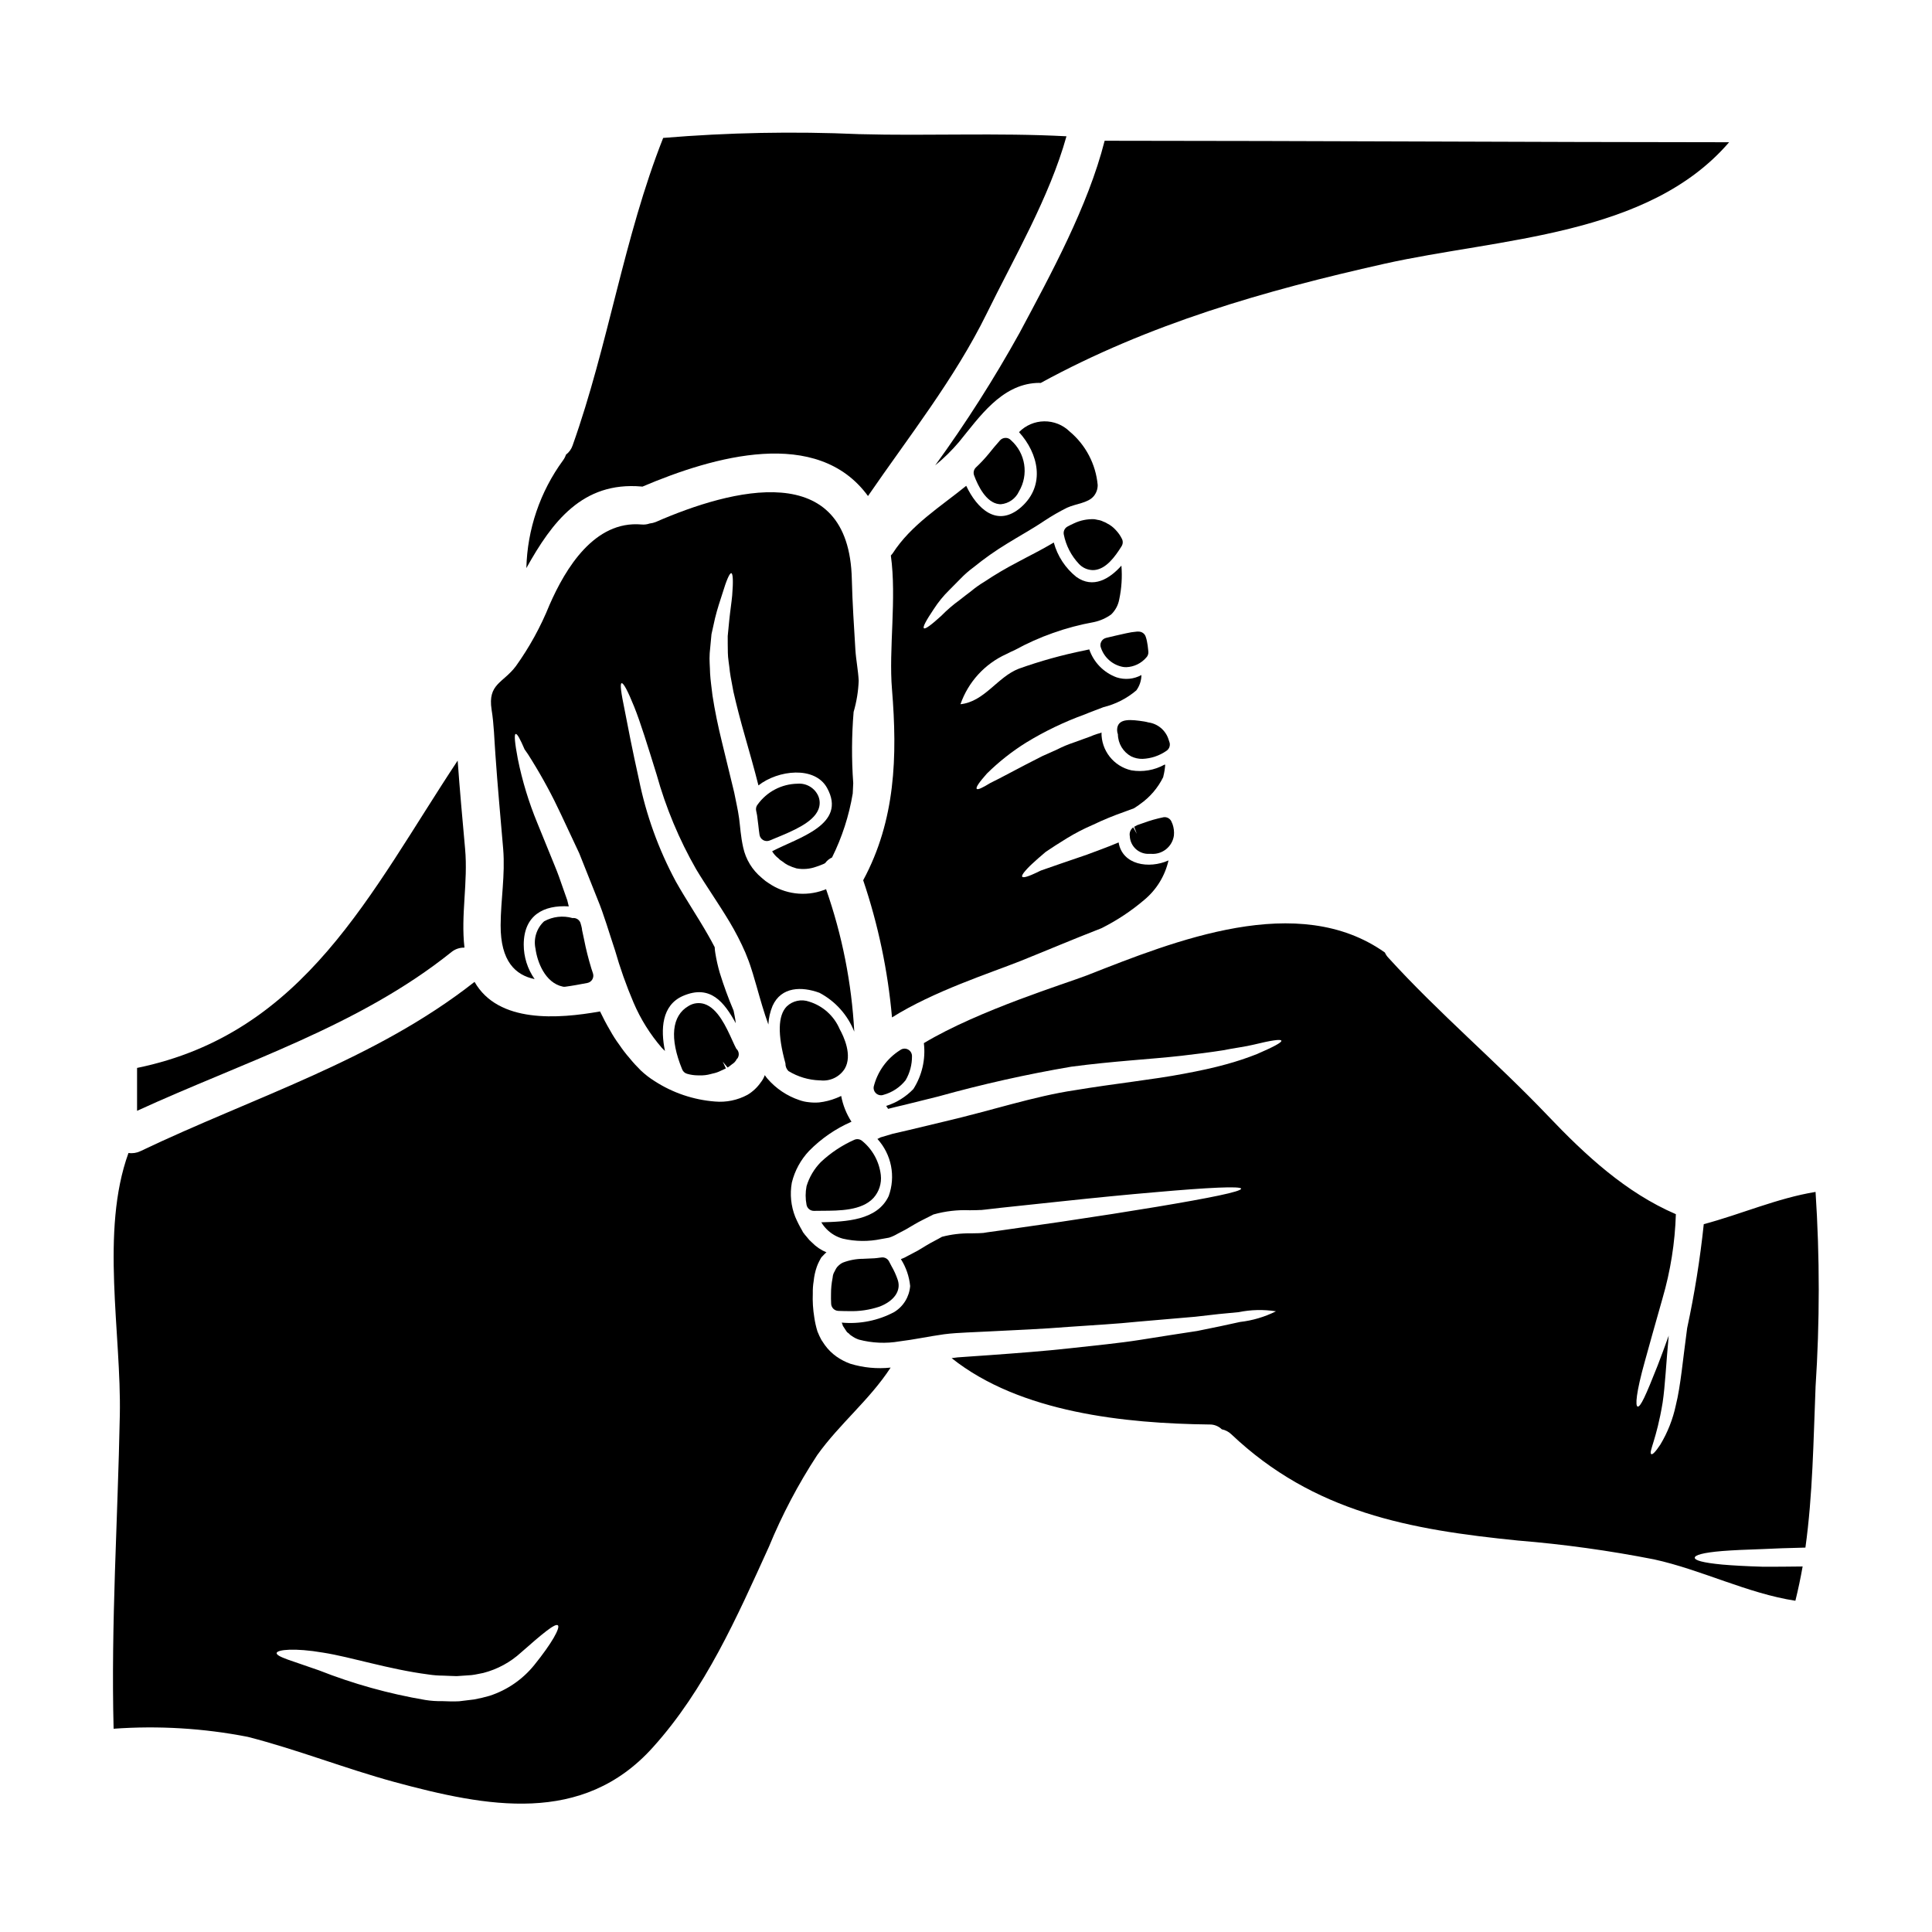 <?xml version="1.0" encoding="UTF-8"?>
<!-- Uploaded to: SVG Find, www.svgrepo.com, Generator: SVG Find Mixer Tools -->
<svg fill="#000000" width="800px" height="800px" version="1.1" viewBox="144 144 512 512" xmlns="http://www.w3.org/2000/svg">
 <g>
  <path d="m440.14 336.66-0.023 0.094c-0.129 0.609-0.082 1.246 0.137 1.832 0.027 2.453 1.383 4.703 3.539 5.875 0.926 0.441 1.941 0.664 2.965 0.648 2.285-0.09 4.5-0.832 6.375-2.141 0.797-0.527 1.105-1.551 0.738-2.43-0.027-0.105-0.148-0.48-0.195-0.586v-0.004c-0.766-2.41-2.856-4.168-5.363-4.504-0.355-0.102-0.719-0.184-1.086-0.242-3.516-0.547-6.488-0.812-7.086 1.457z"/>
  <path d="m439.65 284.42c-0.641-0.707-1.406-1.289-2.262-1.711-0.324-0.203-0.668-0.367-1.027-0.492-0.449-0.227-0.934-0.375-1.43-0.441-0.184-0.035-0.375-0.066-0.52-0.109-0.125-0.043-0.258-0.066-0.395-0.074-1.867-0.078-3.727 0.301-5.414 1.105-0.582 0.25-1.133 0.543-1.68 0.836v-0.004c-0.77 0.41-1.176 1.273-1.004 2.125 0.578 2.91 1.961 5.602 3.992 7.762 0.949 1.039 2.285 1.641 3.691 1.668 0.188 0 0.371 0 0.531-0.027 3.012-0.348 5.285-3.391 7.113-6.32l-0.004-0.004c0.363-0.582 0.398-1.312 0.09-1.922-0.43-0.883-1-1.688-1.684-2.391z"/>
  <path d="m447.97 314.04c-0.074-0.426-0.184-0.844-0.324-1.25-0.246-0.836-1.016-1.41-1.887-1.41h-0.477c-0.957 0.078-1.906 0.227-2.84 0.445-1.828 0.395-3.578 0.812-5.301 1.219-0.574 0.137-1.059 0.52-1.316 1.047-0.262 0.527-0.27 1.145-0.027 1.684 0.906 2.578 3.125 4.477 5.812 4.969 0.297 0.043 0.594 0.062 0.895 0.062 2.035-0.086 3.945-1.012 5.273-2.559 0.414-0.422 0.613-1.008 0.543-1.598l-0.062-0.598c-0.059-0.676-0.156-1.348-0.289-2.012z"/>
  <path d="m455.1 365.41c0.098-1.004-0.023-2.012-0.348-2.965-0.129-0.336-0.25-0.621-0.336-0.789-0.375-0.766-1.199-1.203-2.043-1.086-1.852 0.379-3.672 0.898-5.445 1.555l-1.574 0.551c-0.273 0.137-0.543 0.289-0.789 0.438l0.707 1.863-0.957-1.719 0.004-0.004c-0.727 0.535-1.082 1.438-0.91 2.324 0.055 1.32 0.641 2.562 1.621 3.445 0.984 0.883 2.277 1.336 3.598 1.254h0.422c2.984 0.227 5.633-1.906 6.051-4.867z"/>
  <path d="m314 272.93c0.066 0 0.137 0.035 0.234 0.035 18.895-8.039 46.375-15.91 59.793 2.488 10.828-15.773 22.969-31.094 31.41-48.258 7.231-14.762 16.68-30.902 21.188-47.078-18.293-0.977-36.758-0.066-55.086-0.57l0.004-0.004c-17.27-0.758-34.566-0.422-51.793 1.008-10.457 26.434-14.492 54.781-24.008 81.516-0.328 0.961-0.938 1.809-1.75 2.422-0.18 0.543-0.445 1.051-0.785 1.512-6.074 8.305-9.465 18.266-9.715 28.551 6.832-12.273 14.871-22.969 30.508-21.621z"/>
  <path d="m391.85 267.31c2.297-1.875 4.414-3.957 6.324-6.219 5.344-6.527 11.133-15.102 20.512-15.605 0.395-0.031 0.738 0 1.109 0 28.688-15.668 59.258-24.445 91.035-31.574 30.5-6.828 69.91-7.231 91.402-32.215-53.367-0.035-109.97-0.371-165.49-0.395-4.438 17.473-14.312 35.465-22.578 50.969-6.723 12.121-14.176 23.82-22.316 35.039z"/>
  <path d="m411.91 260.66c-0.371-0.414-0.906-0.641-1.461-0.613-0.551 0.008-1.074 0.246-1.441 0.66-1.066 1.18-2.094 2.438-3.043 3.621-1.035 1.25-2.148 2.434-3.328 3.543-0.57 0.543-0.766 1.371-0.492 2.109 0.996 2.699 3.18 7.277 6.648 7.625 0.145 0.016 0.293 0.023 0.441 0.023 2.09-0.191 3.926-1.484 4.805-3.394 2.633-4.449 1.742-10.145-2.129-13.574z"/>
  <path d="m435.91 389.98c4.082-2.043 7.898-4.57 11.367-7.531 3.215-2.68 5.461-6.344 6.387-10.426-5.18 2.316-12.242 1.207-13.219-4.773-3.059 1.312-5.902 2.285-8.438 3.258-5.117 1.75-9.215 3.148-12.105 4.172-0.34 0.133-0.637 0.305-0.91 0.438-2.387 1.141-3.832 1.613-4.102 1.207-0.102-0.164 0.035-0.504 0.371-0.973 0-0.035 0.031-0.066 0.066-0.102v0.004c0.668-0.832 1.398-1.605 2.188-2.32 0.977-0.91 2.188-1.988 3.633-3.195 1.574-1.078 3.434-2.254 5.551-3.566h-0.004c2.254-1.379 4.602-2.594 7.031-3.633 2.711-1.297 5.496-2.441 8.336-3.43 0.789-0.305 1.613-0.605 2.457-0.91 0.539-0.371 1.074-0.672 1.613-1.109v0.004c2.609-1.824 4.711-4.277 6.121-7.129 0.035-0.102 0.035-0.199 0.066-0.305 0.246-0.98 0.402-1.98 0.473-2.992l-0.168-0.035h-0.004c-2.672 1.48-5.762 2.016-8.777 1.516-4.707-1.047-8.027-5.266-7.934-10.086 0 0.133-0.473 0.27-1.012 0.395v-0.004c-0.719 0.227-1.426 0.492-2.117 0.789-1.48 0.535-2.891 1.039-4.269 1.547-1.488 0.492-2.938 1.102-4.332 1.816-1.348 0.605-2.656 1.211-3.902 1.746-6.356 3.195-11.098 5.852-13.855 7.164-2.019 1.242-3.297 1.852-3.566 1.547-0.336-0.371 0.672-1.781 2.691-4.07h0.004c3.152-3.109 6.637-5.859 10.391-8.203 4.922-3.004 10.129-5.508 15.551-7.469l0.906-0.371 1.383-0.539c0.875-0.336 1.746-0.672 2.656-1.008h-0.004c3.207-0.781 6.191-2.301 8.707-4.441 0.863-1.18 1.336-2.606 1.348-4.07-2.019 1.109-4.406 1.328-6.59 0.609-3.402-1.25-6.059-3.969-7.231-7.402-0.395 0.07-0.844 0.168-1.242 0.273h-0.004c-5.914 1.188-11.738 2.809-17.418 4.84-5.684 2.184-9.082 8.746-15.469 9.414 2.059-5.906 6.453-10.711 12.152-13.285 0.672-0.371 1.445-0.707 2.184-1.043h0.004c6.555-3.598 13.656-6.109 21.016-7.434 1.648-0.348 3.207-1.035 4.574-2.019 1.125-1.086 1.879-2.496 2.152-4.035 0.621-2.926 0.812-5.93 0.57-8.914-3.148 3.543-7.5 6.156-11.938 2.996-2.91-2.328-5.004-5.519-5.984-9.117-3.43 2.055-6.789 3.668-9.684 5.246v0.004c-2.981 1.543-5.871 3.25-8.66 5.113-1.254 0.746-2.445 1.59-3.562 2.523-1.078 0.789-2.086 1.613-3.062 2.363-1.727 1.25-3.344 2.644-4.84 4.168-2.621 2.391-4.238 3.602-4.609 3.297-0.371-0.305 0.605-2.086 2.59-5.047v0.004c1.184-1.844 2.57-3.547 4.137-5.078 0.91-0.941 1.918-1.918 2.961-2.996 1.086-1.133 2.273-2.168 3.543-3.094 2.762-2.246 5.672-4.301 8.707-6.152 3.293-2.051 6.727-3.902 10.055-6.156h0.004c1.914-1.262 3.898-2.406 5.949-3.426 2.457-1.109 5.512-1.211 7.062-3.062 0.688-0.832 1.055-1.879 1.043-2.957-0.504-5.519-3.176-10.617-7.43-14.172-1.801-1.758-4.227-2.727-6.742-2.695-2.519 0.031-4.918 1.059-6.676 2.863 5.117 5.617 7.129 14.059 0.57 19.875-6.387 5.582-11.738 0.336-14.562-5.652-6.926 5.629-14.621 10.352-19.469 17.867-0.168 0.234-0.336 0.395-0.504 0.605 1.574 11.465-0.605 24.797 0.305 35.512 1.445 17.711 0.941 34.637-7.637 50.547 3.977 11.77 6.539 23.973 7.637 36.352 10.996-6.926 25.859-11.707 34-14.934 6.621-2.656 13.883-5.75 21.52-8.711z"/>
  <path d="m378.14 434.14c2.316-0.637 4.367-1.996 5.859-3.875 1.121-1.926 1.703-4.117 1.688-6.344 0.02-0.754-0.395-1.453-1.066-1.801-0.668-0.348-1.48-0.277-2.082 0.176-3.516 2.215-6.027 5.711-7.012 9.746-0.07 0.562 0.102 1.129 0.48 1.555 0.375 0.426 0.918 0.668 1.488 0.664 0.223 0 0.441-0.043 0.645-0.121z"/>
  <path d="m372.41 446.3c-0.586-0.453-1.375-0.539-2.047-0.223-3.25 1.449-6.231 3.434-8.824 5.871-1.766 1.793-3.07 3.992-3.797 6.402-0.316 1.633-0.316 3.309 0 4.941 0.176 0.93 0.988 1.602 1.934 1.602h0.066c0.664-0.023 1.43-0.031 2.223-0.023 4.383-0.027 10.387 0 13.516-3.406v0.004c1.488-1.656 2.195-3.875 1.941-6.086-0.414-3.566-2.215-6.828-5.012-9.082z"/>
  <path d="m275.29 343.98c0.574 8.34 1.348 16.645 2.055 24.953 0.57 7.062-0.641 13.352-0.672 20.277-0.035 9.547 3.938 13.219 9.008 14.258-1.883-2.676-2.891-5.871-2.887-9.145 0.031-7.832 5.312-10.523 11.938-10.121l-0.395-1.613c-0.371-1.043-0.738-2.121-1.109-3.148-0.703-2.051-1.414-4.102-2.25-6.086-1.648-4.035-3.195-7.801-4.574-11.234-2.269-5.492-4.004-11.191-5.18-17.016-0.789-4.168-1.008-6.492-0.57-6.59s1.207 1.379 2.363 4.066c0.57 0.789 1.207 1.715 1.949 2.961h-0.004c2.863 4.617 5.445 9.402 7.734 14.328 1.48 3.148 3.098 6.594 4.809 10.258 1.516 3.797 3.094 7.801 4.809 12.07 1.746 4.203 3.062 8.844 4.641 13.551h0.004c1.352 4.754 3.004 9.414 4.941 13.957 1.859 4.356 4.383 8.395 7.481 11.977 0.27 0.305 0.57 0.57 0.84 0.84-1.18-5.75-0.875-12.137 4.777-14.594 7.297-3.148 10.961 1.746 13.988 7.231v-0.004c-0.02-0.281-0.055-0.562-0.105-0.84-0.133-0.879-0.305-1.648-0.469-2.492v0.004c-1.395-3.277-2.617-6.621-3.668-10.023-0.5-1.723-0.895-3.477-1.18-5.246-0.086-0.512-0.141-1.027-0.164-1.547-0.574-1.109-1.18-2.219-1.82-3.328-2.723-4.773-5.883-9.445-8.543-14.188l0.004-0.004c-4.539-8.457-7.812-17.531-9.719-26.938-1.746-7.832-2.961-14.121-3.801-18.5-0.906-4.367-1.273-6.859-0.789-6.996 0.488-0.133 1.648 2.051 3.328 6.223s3.598 10.422 5.953 17.992c2.441 8.777 5.965 17.215 10.492 25.121 2.609 4.348 5.758 8.797 8.832 13.91 1.574 2.633 2.981 5.359 4.203 8.172 0.625 1.473 1.176 2.977 1.648 4.508l0.371 1.18 0.305 1.043 0.641 2.184c1.008 3.566 1.969 6.961 3.125 10.125h-0.004c0.078-1.703 0.453-3.375 1.109-4.945 2.32-5.144 7.769-5.18 12.441-3.465 4.203 2.223 7.473 5.875 9.215 10.293-0.691-12.879-3.211-25.594-7.477-37.766-0.184 0.102-0.375 0.184-0.574 0.238-4.922 1.82-10.426 1.113-14.73-1.887l-0.738-0.504c-0.602-0.473-0.672-0.57-1.043-0.875-2.477-2.047-4.191-4.867-4.875-8.008-0.668-2.992-0.789-5.512-1.074-7.668-0.336-2.488-0.875-4.606-1.312-6.926-1.109-4.606-2.184-9.055-3.227-13.281-1.043-4.227-1.918-8.441-2.523-12.41-0.234-2.051-0.539-4.035-0.637-5.883-0.035-1.852-0.234-3.398-0.102-5.348 0.168-1.746 0.305-3.43 0.473-5.012 0.336-1.48 0.637-2.926 0.941-4.234 0.637-2.625 1.379-4.723 1.949-6.527 1.078-3.566 1.918-5.484 2.363-5.41 0.445 0.07 0.539 2.184 0.234 5.902-0.164 1.82-0.535 4.137-0.789 6.691-0.133 1.273-0.273 2.621-0.395 4.066 0 1.414 0 2.894 0.035 4.441 0 1.348 0.371 3.293 0.535 5.012 0.234 1.781 0.641 3.465 0.945 5.312 0.836 3.672 1.855 7.609 3.059 11.809 1.145 4.07 2.422 8.438 3.566 13.012 5.211-4.102 14.957-5.211 18.191 0.672 5.348 9.719-7.535 13.113-14.562 16.781 0.43 0.734 1.004 1.371 1.684 1.879 0.133 0.117 0.254 0.242 0.371 0.371l0.738 0.504h0.004c0.422 0.355 0.883 0.66 1.375 0.91 0.734 0.363 1.5 0.652 2.289 0.875 1.742 0.316 3.543 0.164 5.211-0.438 0.469-0.145 0.93-0.312 1.379-0.504l0.668-0.27c0.066-0.035 0.34-0.203 0.34-0.203 0.469-0.641 1.094-1.152 1.816-1.48 2.656-5.348 4.504-11.059 5.484-16.949 0.031-0.906 0.098-1.852 0.133-2.754-0.453-6.281-0.422-12.59 0.102-18.867 0.785-2.688 1.238-5.465 1.344-8.266-0.133-2.754-0.703-5.484-0.875-8.207-0.371-6.188-0.789-12.375-0.941-18.598-0.672-32.352-31.914-24.008-51.957-15.27v0.004c-0.516 0.207-1.059 0.336-1.613 0.395-0.699 0.25-1.445 0.34-2.188 0.266-12.441-1.074-20.109 11.566-24.379 21.355-2.316 5.738-5.305 11.18-8.91 16.211-3.398 4.508-7.477 4.641-6.422 11.5 0.645 3.949 0.711 7.953 1.012 11.918z"/>
  <path d="m369.32 505.4c-1.289-0.469-2.508-1.102-3.633-1.887-1.191-0.844-2.238-1.875-3.094-3.059l-0.906-1.348c-0.395-0.727-0.746-1.477-1.051-2.25-0.375-1.219-0.66-2.469-0.84-3.734-0.348-2.109-0.48-4.25-0.395-6.387-0.023-1.082 0.055-2.164 0.23-3.231 0.129-1.305 0.41-2.594 0.844-3.832 0.176-0.5 0.391-0.98 0.637-1.449l0.34-0.637 0.234-0.395h0.031l0.035-0.07 0.297-0.297 0.371-0.395h0.004c0.176-0.207 0.383-0.387 0.605-0.539-1.453-0.605-2.769-1.496-3.863-2.625-0.496-0.414-0.938-0.891-1.316-1.41l-0.57-0.672-0.27-0.371-0.035-0.031-0.199-0.273-0.074-0.152-0.102-0.199v-0.004c-0.695-1.18-1.312-2.402-1.852-3.664-1.141-2.883-1.453-6.027-0.906-9.078 0.77-3.152 2.344-6.051 4.574-8.41 3.215-3.273 7.027-5.898 11.234-7.731-1.348-2.078-2.273-4.398-2.727-6.832-0.438 0.203-0.84 0.395-1.312 0.574-1.457 0.582-2.981 0.965-4.539 1.145-0.941 0.074-1.887 0.055-2.824-0.07-0.816-0.082-1.617-0.266-2.391-0.539-3.281-1.098-6.207-3.062-8.473-5.684-0.254-0.297-0.488-0.613-0.707-0.938l-0.066 0.168c-0.23 0.621-0.562 1.199-0.977 1.715-0.926 1.352-2.133 2.488-3.539 3.328-2.633 1.422-5.629 2.043-8.609 1.781-5.703-0.441-11.207-2.301-16.008-5.41-1.312-0.82-2.539-1.766-3.664-2.828-1.059-1.043-2.059-2.141-2.996-3.293-0.969-1.109-1.867-2.277-2.688-3.5-0.906-1.219-1.727-2.5-2.457-3.832-0.977-1.648-1.852-3.328-2.656-5.012-11.062 1.969-26.969 3.195-33.258-7.836-26.43 20.781-58.578 30.535-88.559 44.871h-0.004c-0.977 0.469-2.074 0.633-3.148 0.473-7.523 20.707-1.859 47.84-2.297 69.531-0.535 27.848-2.363 55.188-1.645 83.051h-0.004c11.895-0.855 23.844-0.133 35.547 2.148 13.145 3.367 25.824 8.406 38.906 11.973 24.379 6.594 49.801 11.602 68.488-9.215 13.855-15.371 22.227-34.438 30.699-53.066v0.004c3.496-8.504 7.789-16.656 12.816-24.348 5.984-8.371 13.855-14.594 19.469-23.203-3.602 0.383-7.246 0.035-10.711-1.027zm-83.801 79.934c-3.066 3.766-7.156 6.566-11.773 8.07-1.371 0.402-2.762 0.727-4.168 0.977-1.277 0.168-2.59 0.305-3.902 0.473-1.781 0.098-2.961 0-4.508-0.035h0.004c-1.488 0.031-2.973-0.07-4.441-0.305-9.664-1.637-19.129-4.273-28.246-7.871-6.691-2.391-11.414-3.598-11.164-4.609 0.199-0.84 4.672-1.379 12.34-0.066 7.477 1.18 17.285 4.406 27.879 5.785 1.289 0.199 2.594 0.301 3.898 0.305 1.18 0.031 2.723 0.133 3.598 0.133 1.316-0.102 2.625-0.168 3.906-0.27 1.207-0.137 2.117-0.395 3.148-0.574 3.738-0.965 7.18-2.836 10.02-5.445 5.379-4.723 9.055-7.871 9.75-7.164 0.617 0.645-1.5 4.613-6.34 10.598z"/>
  <path d="m366.15 491.4c0.934 0.035 1.879 0.062 2.824 0.062h0.004c2.734 0.086 5.465-0.312 8.059-1.184h0.023c3.906-1.508 5.769-4.203 4.871-7.023l0.004 0.004c-0.434-1.297-0.996-2.547-1.684-3.731l-0.629-1.211v-0.004c-0.367-0.734-1.152-1.164-1.969-1.078l-0.672 0.082c-0.395 0.055-0.789 0.117-1.277 0.145l-2.949 0.133v0.004c-1.84 0.004-3.664 0.344-5.383 1.004-0.516 0.238-0.98 0.582-1.355 1.012l-0.121 0.105c-0.211 0.266-0.391 0.551-0.539 0.855-0.027 0.062-0.172 0.344-0.191 0.395l-0.004-0.004c-0.297 0.477-0.465 1.016-0.496 1.574l-0.043 0.238v0.004c-0.262 1.328-0.395 2.68-0.395 4.035-0.035 0.895 0 1.824 0.035 2.719 0.055 1.016 0.871 1.82 1.887 1.863z"/>
  <path d="m267.09 395.13c-1.012-8.66 0.973-17.32 0.164-26.195-0.703-7.801-1.41-15.57-1.969-23.371-23.082 34.84-40.398 72.301-84.961 81.449v11.367c28.285-12.988 58.75-22.395 83.301-42.066l0.004-0.004c0.977-0.793 2.203-1.211 3.461-1.18z"/>
  <path d="m625.14 459.87c-10.125 1.648-19.703 5.902-29.625 8.547v-0.004c-0.973 9.258-2.445 18.453-4.402 27.551-1.145 8.371-1.715 15.301-2.996 20.414-0.781 3.703-2.18 7.254-4.137 10.492-1.312 1.969-2.051 2.656-2.363 2.488-0.789-0.473 1.383-3.797 2.996-13.652 0.672-4.473 0.91-10.258 1.613-17.754-1.074 3.062-2.086 5.684-2.926 7.902-3.195 8.105-4.574 11.094-5.312 10.895-0.641-0.168-0.438-3.598 1.918-12.004 1.141-4.168 2.688-9.652 4.672-16.645v-0.004c2.121-7.262 3.312-14.766 3.543-22.328-13.281-5.719-23.973-15.637-33.93-26.098-13.688-14.363-28.887-27.16-42.238-41.836-0.398-0.406-0.719-0.887-0.945-1.41-23.004-16.312-55.555-3.148-79.059 6.09-5.047 1.969-28.652 9.215-43.113 17.922v0.031c0.496 4.246-0.488 8.535-2.789 12.141-1.988 2.066-4.461 3.606-7.195 4.473 0.039 0.051 0.074 0.109 0.102 0.168 0.148 0.188 0.281 0.391 0.395 0.605 1.414-0.371 2.859-0.703 4.305-1.043 2.992-0.738 5.984-1.48 9.055-2.25h-0.004c11.586-3.227 23.324-5.856 35.18-7.875 11.094-1.48 20.984-1.969 29.191-2.894 4.07-0.473 7.801-0.941 10.996-1.449 3.148-0.637 5.902-0.941 8.203-1.512 4.543-1.109 7.133-1.512 7.297-1.043 0.164 0.469-2.148 1.68-6.453 3.543l-0.004 0.004c-2.684 1.059-5.422 1.969-8.207 2.723-3.258 0.91-6.996 1.715-11.164 2.492-8.266 1.574-18.191 2.586-28.922 4.367-10.66 1.574-22.043 5.379-34.605 8.309-3.125 0.738-6.219 1.48-9.246 2.219-1.48 0.336-2.926 0.668-4.371 1.008-1.074 0.305-2.184 0.637-3.293 0.977v0.004c-0.25 0.156-0.516 0.285-0.789 0.391 1.832 2.012 3.082 4.484 3.609 7.152 0.527 2.668 0.312 5.426-0.617 7.984-3.027 6.492-11.367 6.793-17.855 6.957 0.391 0.664 0.867 1.273 1.41 1.82 1.188 1.207 2.672 2.078 4.305 2.519 3.34 0.77 6.805 0.805 10.156 0.102 0.738-0.098 1.379-0.27 2.086-0.371 0.777-0.25 1.52-0.59 2.219-1.008l2.184-1.145 2.285-1.344c1.445-0.875 3.293-1.715 4.914-2.559l0.098-0.066 0.102-0.031h0.004c3.117-0.875 6.352-1.25 9.586-1.109l2.117-0.035 0.539-0.031c0.129 0.016 0.262 0.016 0.391 0l0.977-0.102c1.379-0.168 2.754-0.305 4.102-0.473 5.414-0.57 10.598-1.141 15.473-1.645 9.75-1.043 18.359-1.887 25.488-2.488 14.324-1.277 22.73-1.648 22.828-0.945 0 0.789-8.305 2.457-22.363 4.809-7.062 1.18-15.637 2.523-25.387 3.969-4.844 0.707-10.02 1.449-15.438 2.219-1.348 0.199-2.723 0.371-4.102 0.57l-1.043 0.168-1.211 0.066-2.164 0.043c-2.551-0.043-5.098 0.266-7.57 0.91-1.344 0.789-2.656 1.379-4.137 2.285l-2.285 1.379-2.555 1.348v-0.004c-0.605 0.371-1.25 0.676-1.918 0.91 1.367 2.152 2.207 4.594 2.457 7.129-0.219 2.848-1.797 5.418-4.238 6.902-4.258 2.266-9.086 3.234-13.887 2.793-0.004 0.035 0.008 0.07 0.031 0.098 0.066 0.203 0.305 0.707 0.234 0.707l0.875 1.344c0.34 0.574 0.539 0.539 0.738 0.738h0.004c0.195 0.246 0.434 0.449 0.707 0.605 0.594 0.438 1.25 0.777 1.949 1.012 3.512 0.93 7.18 1.09 10.758 0.469 3.867-0.469 7.734-1.312 11.809-1.883 1.008-0.133 2.086-0.234 3.148-0.305l2.926-0.168c1.918-0.102 3.801-0.199 5.684-0.27 7.477-0.371 14.594-0.672 21.188-1.211 6.625-0.469 12.781-0.789 18.395-1.379 5.652-0.473 10.73-0.941 15.234-1.312 4.441-0.539 8.305-0.945 11.465-1.211v0.004c3.269-0.672 6.629-0.75 9.926-0.234-2.984 1.492-6.207 2.449-9.52 2.824-3.148 0.703-6.926 1.512-11.367 2.391-4.473 0.668-9.551 1.477-15.164 2.363-5.613 0.887-11.871 1.48-18.531 2.219s-13.777 1.273-21.254 1.816l-5.684 0.395-2.859 0.203-1.574 0.199c18.195 14.492 46.074 17.32 68.301 17.586 1.227-0.039 2.418 0.426 3.297 1.277 0.949 0.188 1.824 0.645 2.523 1.312 21.859 20.715 47.23 25.289 76.137 28.184v-0.004c12.043 0.988 24.023 2.648 35.883 4.977 12.508 2.727 24.883 9.055 37.465 10.965 0.738-2.996 1.379-6.023 1.918-9.082-4.004 0.066-7.535 0.066-10.559 0.066-4.508-0.133-8.039-0.336-10.73-0.57-5.309-0.504-7.297-1.145-7.297-1.82 0-0.672 2.086-1.344 7.367-1.777 2.656-0.203 6.086-0.371 10.523-0.508 3.258-0.164 7.062-0.301 11.434-0.395 1.949-14.055 2.117-28.34 2.688-42.539l-0.004 0.004c1.129-17.223 1.133-34.5 0.004-51.723z"/>
  <path d="m360.86 358.57c0.488-1.152 0.488-2.453 0-3.606-0.949-2.156-3.164-3.473-5.512-3.273h-0.023c-4.199 0.074-8.117 2.129-10.562 5.547-0.07 0.09-0.133 0.184-0.191 0.281-0.219 0.422-0.281 0.902-0.176 1.363 0.086 0.395 0.18 0.824 0.238 1.18 0.133 0.902 0.227 1.781 0.328 2.625 0.098 0.844 0.188 1.734 0.316 2.531 0.09 0.602 0.453 1.125 0.98 1.422 0.531 0.297 1.168 0.332 1.727 0.098l1.402-0.582c4.715-1.938 10.047-4.148 11.473-7.586z"/>
  <path d="m336.82 426.9c0.121-0.062 0.238-0.133 0.344-0.215l0.438-0.34 0.422-0.332v0.004c0.551-0.34 0.988-0.832 1.254-1.422l0.059 0.023c0.566-0.695 0.59-1.688 0.055-2.41-0.129-0.172-0.234-0.27-0.211-0.188-0.312-0.535-0.672-1.352-1.098-2.281-1.633-3.598-3.871-8.527-7.398-9.664l-0.004-0.004c-1.398-0.445-2.922-0.262-4.176 0.504-4.504 2.586-5.117 8.574-1.711 16.848 0.23 0.559 0.707 0.98 1.293 1.145 0.93 0.27 1.891 0.41 2.859 0.414h0.395c1 0.043 2-0.07 2.969-0.336l0.555-0.145c0.785-0.152 1.543-0.418 2.254-0.789l1.242-0.57-0.824-1.785z"/>
  <path d="m358.45 409.45c-2.07-0.746-4.387-0.25-5.969 1.277-2.332 2.41-2.441 7.438-0.332 15.078v0.004c-0.027 0.754 0.258 1.484 0.789 2.023 2.512 1.539 5.387 2.394 8.336 2.481h0.156c2.562 0.289 5.062-0.914 6.438-3.094 2.086-3.566-0.262-8.551-1.367-10.531h0.004c-1.496-3.477-4.438-6.121-8.055-7.238z"/>
  <path d="m300.72 400.67c-0.781-2.551-1.434-5.137-1.945-7.754l-0.531-2.488c0-0.176-0.023-0.352-0.066-0.52l-0.156-0.668h-0.004c-0.051-0.238-0.121-0.477-0.203-0.707-0.297-0.758-1.027-1.254-1.84-1.254-0.082 0.004-0.16 0.008-0.242 0.02-2.531-0.723-5.242-0.41-7.543 0.863-2 1.855-2.863 4.629-2.269 7.293 0.422 3.238 2.422 8.992 7.231 10.012 0.219 0.051 0.445 0.059 0.668 0.023 1.895-0.254 3.758-0.602 5.812-0.992 0.547-0.102 1.023-0.426 1.312-0.898 0.293-0.473 0.371-1.043 0.219-1.574-0.086-0.301-0.18-0.582-0.281-0.867z"/>
 </g>
</svg>
